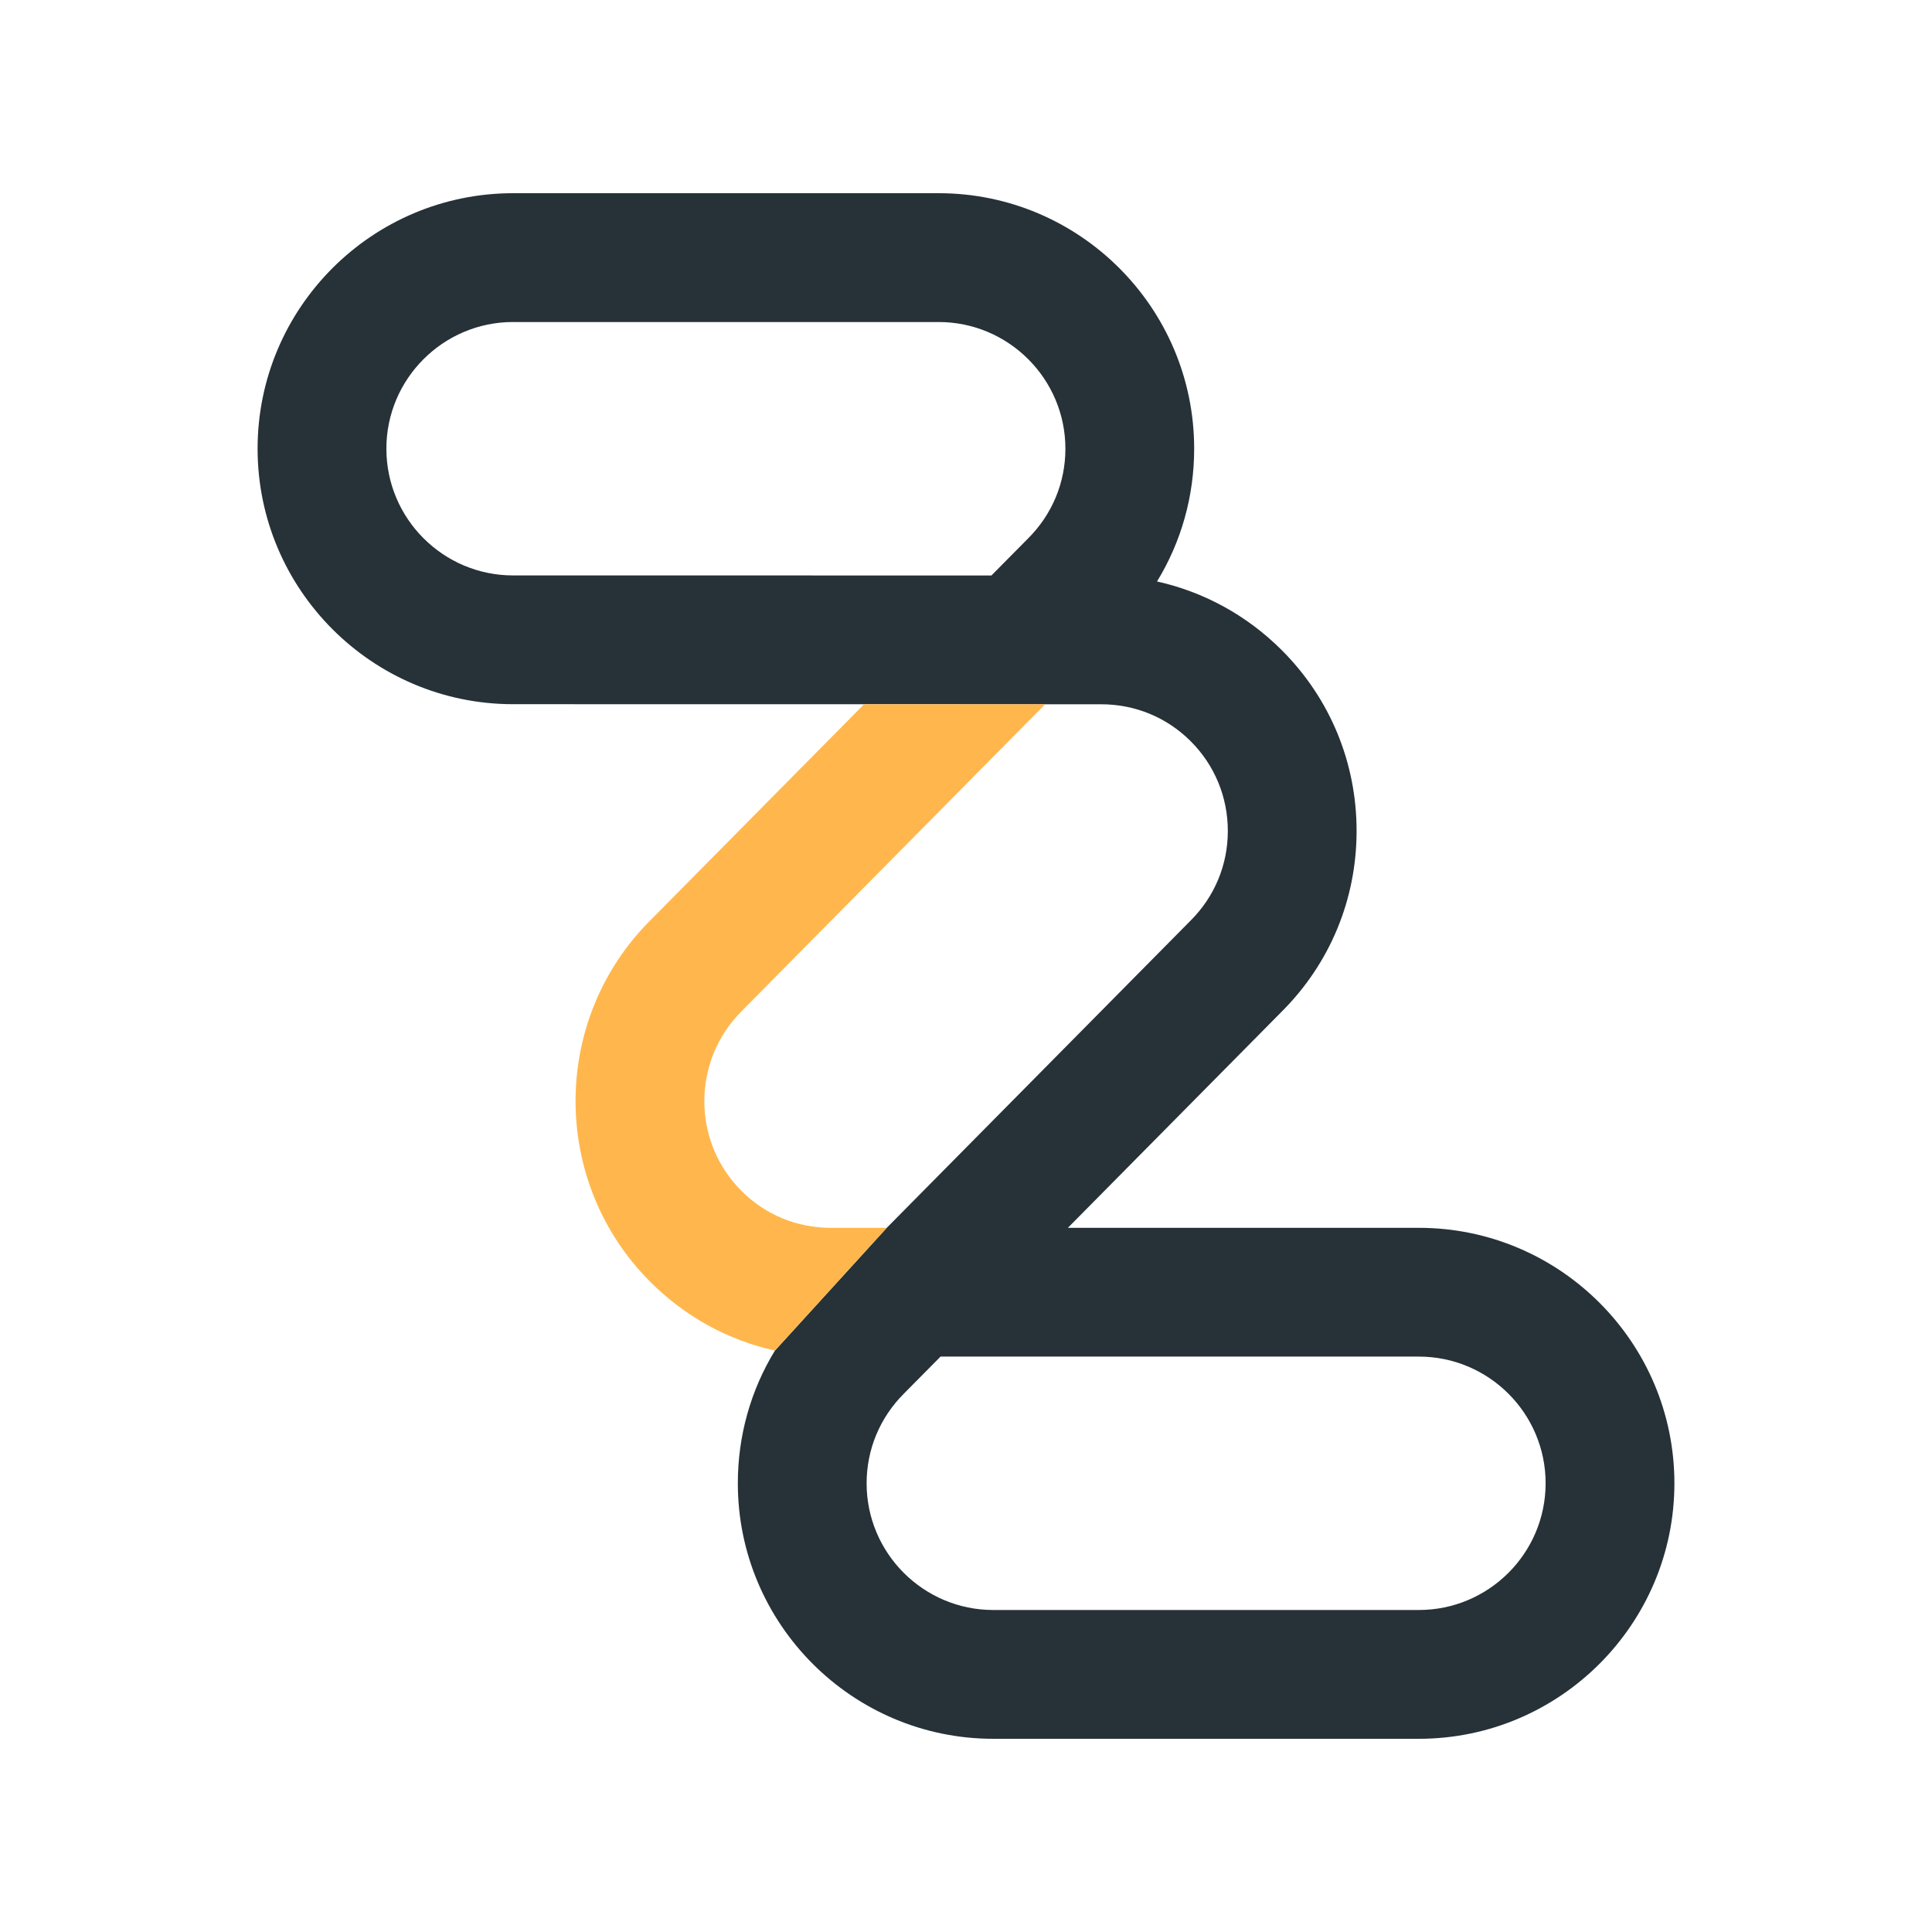 <svg xmlns="http://www.w3.org/2000/svg" xmlns:xlink="http://www.w3.org/1999/xlink" id="Layer_1" x="0px" y="0px" width="100px" height="100px" viewBox="0 0 100 100" xml:space="preserve"><path fill="#263238" d="M73.439,63.552H55.273l11.072-11.194c2.5-2.496,3.872-5.821,3.872-9.349c0-3.536-1.372-6.856-3.869-9.353 c-1.801-1.801-4.03-3.018-6.461-3.559c1.253-2.048,1.923-4.406,1.923-6.875C61.811,15.932,55.88,10,48.587,10H26.558 c-7.292,0-13.225,5.93-13.225,13.223c0,7.291,5.932,13.226,13.222,13.226l30.444,0.004c1.754,0,3.399,0.68,4.632,1.914 c1.241,1.241,1.921,2.891,1.921,4.642s-0.68,3.398-1.934,4.648l-15.72,15.896l-5.789,6.354c-1.25,2.048-1.919,4.403-1.919,6.868 C38.19,84.064,44.122,90,51.413,90h22.026c7.293,0,13.228-5.936,13.228-13.225C86.667,69.482,80.732,63.552,73.439,63.552z  M53.211,27.872l-1.894,1.914l-24.76-0.002c-3.615,0-6.558-2.941-6.558-6.561c0-3.613,2.944-6.556,6.558-6.556v0.001h22.03 c3.614,0,6.558,2.944,6.558,6.556C55.146,24.974,54.464,26.622,53.211,27.872z M73.439,83.333H51.413 c-3.617,0-6.557-2.942-6.557-6.556c0-1.752,0.684-3.398,1.934-4.648l1.892-1.911v-0.001h24.758c3.62,0,6.561,2.94,6.561,6.557 C80,80.391,77.057,83.333,73.439,83.333z"></path><path fill="#FFB74D" d="M44.724,36.452l-11.07,11.191c-5.153,5.156-5.149,13.548,0,18.701c1.797,1.803,4.025,3.024,6.456,3.562 l5.789-6.354h-2.902c-1.753,0-3.395-0.681-4.624-1.918c-2.557-2.559-2.557-6.719,0.008-9.29L54.1,36.452H44.724z"></path></svg>